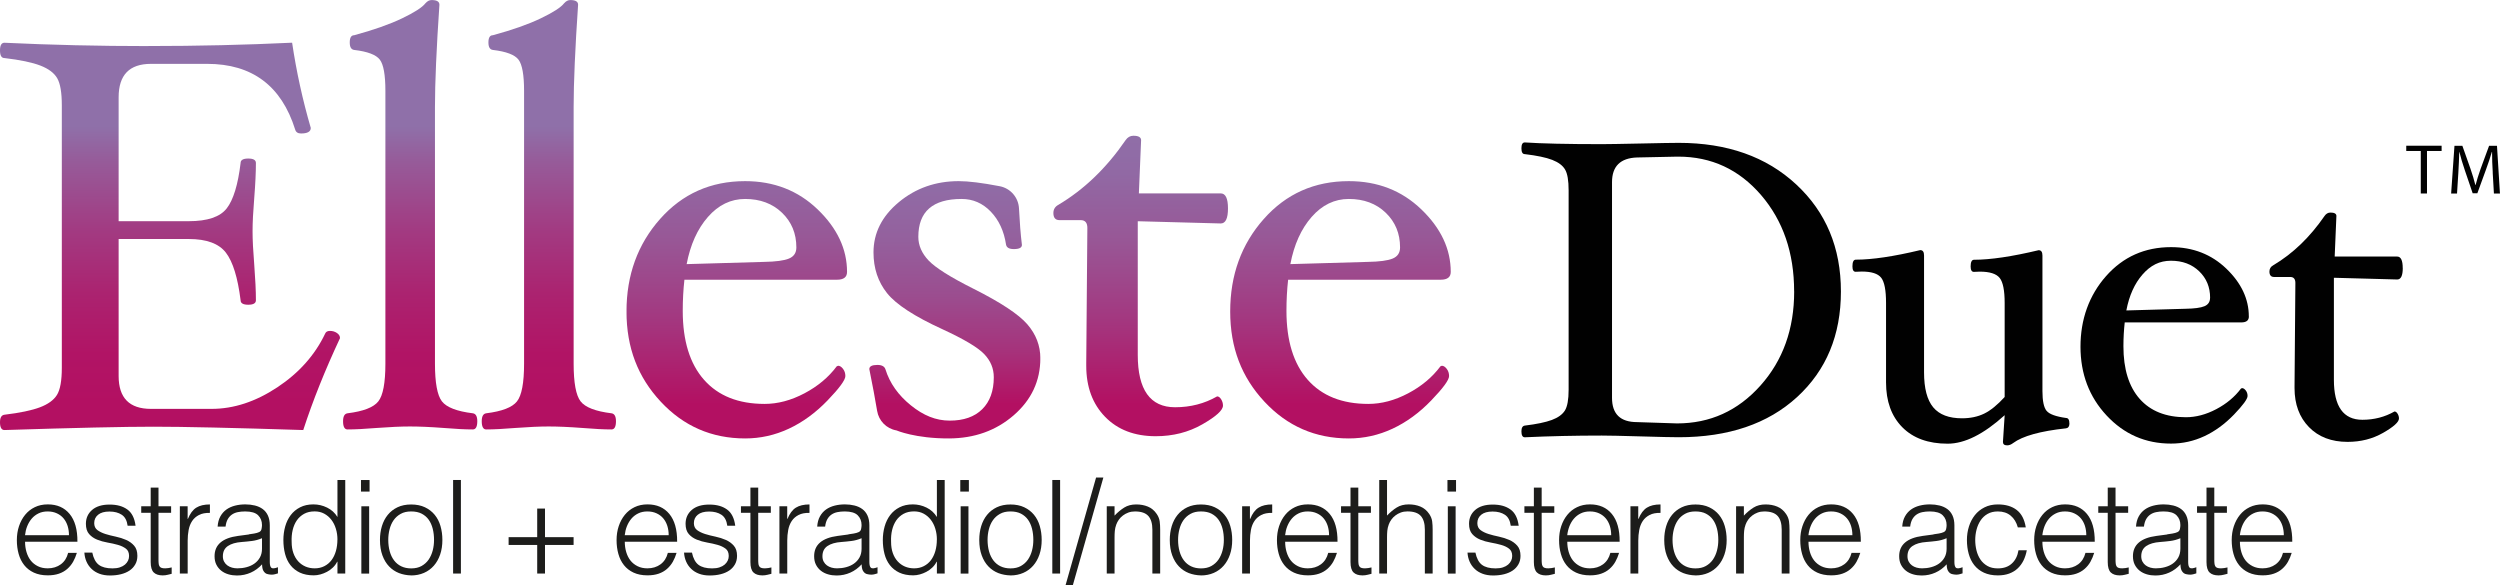 <?xml version="1.0" encoding="UTF-8"?><svg id="Layer_2" xmlns="http://www.w3.org/2000/svg" xmlns:xlink="http://www.w3.org/1999/xlink" viewBox="0 0 538.67 126.1"><defs><style>.cls-1{fill:url(#linear-gradient);}.cls-1,.cls-2,.cls-3,.cls-4,.cls-5,.cls-6,.cls-7,.cls-8,.cls-9,.cls-10{stroke-width:0px;}.cls-2{fill:url(#linear-gradient-6);}.cls-11{clip-path:url(#clippath-2);}.cls-3{fill:#010101;}.cls-12{clip-path:url(#clippath-6);}.cls-4{fill:url(#linear-gradient-5);}.cls-5{fill:none;}.cls-13{clip-path:url(#clippath-1);}.cls-14{clip-path:url(#clippath-4);}.cls-6{fill:url(#linear-gradient-2);}.cls-7{fill:url(#linear-gradient-7);}.cls-8{fill:url(#linear-gradient-3);}.cls-15{clip-path:url(#clippath);}.cls-16{clip-path:url(#clippath-3);}.cls-17{clip-path:url(#clippath-5);}.cls-9{fill:#1d1d1b;}.cls-10{fill:url(#linear-gradient-4);}</style><clipPath id="clippath"><path class="cls-5" d="m31.92,9.93c-10.56,0-20.88-.24-30.96-.72-.64,0-.96.55-.96,1.65s.32,1.65.96,1.65c3.4.4,5.98.94,7.74,1.62,1.76.68,2.97,1.59,3.63,2.73.66,1.14.99,3.09.99,5.85v56.51c0,2.8-.35,4.76-1.05,5.88-.7,1.12-1.93,2.01-3.69,2.67-1.76.66-4.3,1.19-7.62,1.59-.64.08-.96.62-.96,1.62,0,1.12.32,1.68.96,1.68,15.12-.48,25.84-.72,32.16-.72s17.14.24,32.22.72c2.04-6.28,4.68-12.88,7.92-19.8,0-.44-.22-.81-.66-1.11-.44-.3-.94-.45-1.5-.45-.52,0-.86.18-1.02.54-2.2,4.64-5.64,8.51-10.32,11.61-4.68,3.1-9.4,4.65-14.16,4.65h-13.08c-4.64,0-6.96-2.36-6.96-7.08v-29.52h15.12c3.82,0,6.48.98,7.99,2.94,1.51,1.96,2.56,5.38,3.17,10.26,0,.64.55.96,1.65.96s1.65-.32,1.65-.96c0-2-.12-4.56-.36-7.68-.24-2.92-.36-5.32-.36-7.2s.12-4.22.36-7.14c.24-3.04.36-5.56.36-7.56,0-.64-.55-.96-1.65-.96s-1.65.32-1.65.96c-.56,4.68-1.56,7.94-2.99,9.78-1.43,1.84-4.15,2.76-8.17,2.76h-15.12v-26.7c0-4.8,2.32-7.2,6.96-7.2h12.12c9.68,0,16,4.72,18.96,14.16.16.56.58.84,1.26.84,1.4,0,2.1-.4,2.1-1.2-1.76-6.04-3.1-12.16-4.02-18.36-10.04.48-20.38.72-31.02.72"/></clipPath><linearGradient id="linear-gradient" x1="-100.88" y1="379.27" x2="-99.88" y2="379.27" gradientTransform="translate(-22637.42 6057.78) rotate(90) scale(59.78 -59.78)" gradientUnits="userSpaceOnUse"><stop offset="0" stop-color="#8f70a9"/><stop offset=".12" stop-color="#965c9a"/><stop offset=".37" stop-color="#a23b82"/><stop offset=".6" stop-color="#ab2370"/><stop offset=".82" stop-color="#b11465"/><stop offset="1" stop-color="#b31062"/></linearGradient><clipPath id="clippath-1"><path class="cls-5" d="m91.68.69c-.68.89-2.36,1.98-5.04,3.26-2.68,1.29-6.12,2.5-10.32,3.64-.64,0-.96.52-.96,1.55s.32,1.53.96,1.62c2.88.34,4.72,1.04,5.52,2.09.8,1.05,1.2,3.29,1.2,6.71v58.8c0,4.14-.51,6.85-1.53,8.13-1.02,1.29-3.23,2.14-6.63,2.56-.64.09-.96.66-.96,1.71,0,1.18.32,1.77.96,1.77,1.64,0,3.74-.11,6.3-.32,2.84-.21,5.22-.32,7.14-.32s4.38.1,7.26.32c2.56.21,4.66.32,6.3.32.64,0,.96-.59.96-1.77,0-1.05-.32-1.62-.96-1.71-3.44-.42-5.66-1.28-6.66-2.57-1-1.29-1.5-4-1.5-8.14V23.06c0-5.24.32-12.58.96-22.04,0-.68-.56-1.01-1.68-1.01-.48,0-.92.23-1.32.69"/></clipPath><linearGradient id="linear-gradient-2" y1="379.27" y2="379.27" gradientTransform="translate(-22585.67 6057.78) rotate(90) scale(59.78 -59.78)" xlink:href="#linear-gradient"/><clipPath id="clippath-2"><path class="cls-5" d="m121.56.69c-.68.89-2.36,1.98-5.04,3.26-2.68,1.29-6.12,2.5-10.32,3.64-.64,0-.96.52-.96,1.55s.32,1.53.96,1.62c2.88.34,4.72,1.04,5.52,2.09.8,1.05,1.2,3.29,1.2,6.71v58.8c0,4.14-.51,6.85-1.53,8.13-1.02,1.29-3.23,2.14-6.63,2.56-.64.09-.96.66-.96,1.71,0,1.18.32,1.77.96,1.77,1.64,0,3.74-.11,6.3-.32,2.84-.21,5.22-.32,7.14-.32s4.38.1,7.26.32c2.56.21,4.66.32,6.3.32.64,0,.96-.59.96-1.77,0-1.05-.32-1.62-.96-1.71-3.44-.42-5.66-1.28-6.66-2.57-1-1.29-1.5-4-1.5-8.14V23.06c0-5.24.32-12.58.96-22.04,0-.68-.56-1.01-1.68-1.01-.48,0-.92.23-1.32.69"/></clipPath><linearGradient id="linear-gradient-3" y1="379.27" y2="379.27" gradientTransform="translate(-22555.8 6057.78) rotate(90) scale(59.78 -59.78)" xlink:href="#linear-gradient"/><clipPath id="clippath-3"><path class="cls-5" d="m152.54,46.74c2.26-2.58,4.93-3.87,8.01-3.87,3.24,0,5.89.99,7.95,2.97,2.06,1.98,3.09,4.47,3.09,7.47,0,1.16-.53,1.96-1.59,2.4-1.06.44-2.85.68-5.37.72l-16.68.48c.8-4.2,2.33-7.59,4.59-10.17m-10.32.45c-4.82,5.44-7.23,12.08-7.23,19.92s2.46,14.16,7.38,19.44c4.92,5.28,10.98,7.92,18.18,7.92,3.28,0,6.42-.7,9.42-2.1,3-1.4,5.78-3.43,8.34-6.09,2.56-2.66,3.84-4.41,3.84-5.25,0-.6-.17-1.12-.51-1.56-.34-.44-.69-.66-1.05-.66l-.3.12c-1.76,2.36-4.08,4.3-6.96,5.82-2.88,1.52-5.74,2.28-8.58,2.28-5.64,0-9.99-1.73-13.05-5.19-3.06-3.46-4.59-8.41-4.59-14.85,0-2.32.12-4.56.36-6.72h32.88c1.44,0,2.16-.56,2.16-1.68,0-4.92-2.11-9.41-6.33-13.47-4.22-4.06-9.43-6.09-15.63-6.09-7.4,0-13.51,2.72-18.33,8.16"/></clipPath><linearGradient id="linear-gradient-4" x1="-100.88" y1="379.27" x2="-99.88" y2="379.27" gradientTransform="translate(-22515.3 6057.78) rotate(90) scale(59.78 -59.78)" gradientUnits="userSpaceOnUse"><stop offset="0" stop-color="#8f70a9"/><stop offset=".17" stop-color="#9169a4"/><stop offset=".41" stop-color="#985796"/><stop offset=".69" stop-color="#a33880"/><stop offset="1" stop-color="#b31062"/></linearGradient><clipPath id="clippath-4"><path class="cls-5" d="m193.67,43.56c-3.64,3.02-5.46,6.63-5.46,10.83,0,3.4.97,6.32,2.91,8.76,1.94,2.44,5.93,5.04,11.97,7.8,4.6,2.12,7.59,3.9,8.97,5.34,1.38,1.44,2.07,3.1,2.07,4.98,0,2.96-.83,5.26-2.49,6.9-1.66,1.64-3.99,2.46-6.99,2.46s-5.68-1.1-8.4-3.3c-2.72-2.2-4.54-4.78-5.46-7.74-.2-.64-.78-.96-1.74-.96-1.16,0-1.74.3-1.74.9.72,3.57,1.28,6.56,1.68,8.99.35,2.16,2.02,3.85,4.17,4.22,0,0,4.06,1.76,11.35,1.73,5.43-.03,10.06-1.66,13.9-4.98,3.83-3.32,5.75-7.42,5.75-12.3,0-2.72-.94-5.16-2.81-7.32s-5.75-4.72-11.65-7.68c-4.94-2.48-8.14-4.5-9.62-6.06-1.47-1.56-2.21-3.26-2.21-5.1,0-5.44,3.11-8.16,9.33-8.16,2.43,0,4.53.91,6.28,2.73,1.75,1.82,2.85,4.19,3.29,7.11.12.64.68.96,1.68.96,1.16,0,1.74-.3,1.74-.9-.28-2.29-.48-4.9-.63-7.85-.11-2.37-1.84-4.36-4.17-4.8-.02,0-.04,0-.06-.01-3.76-.72-6.68-1.08-8.76-1.08-4.96,0-9.26,1.51-12.9,4.53"/></clipPath><linearGradient id="linear-gradient-5" x1="-100.88" y1="379.27" x2="-99.88" y2="379.27" gradientTransform="translate(-22468.32 6057.78) rotate(90) scale(59.78 -59.78)" gradientUnits="userSpaceOnUse"><stop offset="0" stop-color="#8f70a9"/><stop offset=".21" stop-color="#906ca6"/><stop offset=".41" stop-color="#94609d"/><stop offset=".61" stop-color="#9b4d8f"/><stop offset=".81" stop-color="#a6327b"/><stop offset="1" stop-color="#b31062"/></linearGradient><clipPath id="clippath-5"><path class="cls-5" d="m242.52,30.21c-4.11,5.99-8.93,10.62-14.47,13.92-.72.39-1.08.98-1.08,1.77,0,1.02.44,1.53,1.32,1.53h4.56c.96,0,1.44.56,1.44,1.68l-.24,29.16v.54c0,4.56,1.36,8.23,4.07,11.01,2.71,2.78,6.35,4.17,10.9,4.17,3.71,0,7.06-.85,10.03-2.55,2.97-1.7,4.46-3.05,4.46-4.05,0-.48-.13-.93-.39-1.35-.26-.42-.55-.63-.87-.63-2.72,1.56-5.74,2.34-9.06,2.34-5.36,0-8.04-3.76-8.04-11.28v-28.8l17.88.48c1.04,0,1.56-1.08,1.56-3.24s-.52-3.24-1.56-3.24h-17.64l.48-11.46c0-.64-.56-.96-1.67-.96-.68,0-1.24.32-1.68.96"/></clipPath><linearGradient id="linear-gradient-6" y1="379.27" y2="379.27" gradientTransform="translate(-22428.27 6057.78) rotate(90) scale(59.78 -59.78)" xlink:href="#linear-gradient-4"/><clipPath id="clippath-6"><path class="cls-5" d="m282.62,46.74c2.26-2.58,4.93-3.87,8.01-3.87,3.24,0,5.89.99,7.95,2.97,2.06,1.98,3.09,4.47,3.09,7.47,0,1.16-.53,1.96-1.59,2.4-1.06.44-2.85.68-5.37.72l-16.68.48c.8-4.2,2.33-7.59,4.59-10.17m-10.32.45c-4.82,5.44-7.23,12.08-7.23,19.92s2.46,14.16,7.38,19.44c4.92,5.28,10.98,7.92,18.18,7.92,3.28,0,6.42-.7,9.42-2.1,3-1.4,5.78-3.43,8.34-6.09,2.56-2.66,3.84-4.41,3.84-5.25,0-.6-.17-1.12-.51-1.56-.34-.44-.69-.66-1.05-.66l-.3.12c-1.76,2.36-4.08,4.3-6.96,5.82-2.88,1.52-5.74,2.28-8.58,2.28-5.64,0-9.99-1.73-13.05-5.19-3.06-3.46-4.59-8.41-4.59-14.85,0-2.32.12-4.56.36-6.72h32.88c1.44,0,2.16-.56,2.16-1.68,0-4.92-2.11-9.41-6.33-13.47-4.22-4.06-9.43-6.09-15.63-6.09-7.4,0-13.51,2.72-18.33,8.16"/></clipPath><linearGradient id="linear-gradient-7" y1="379.27" y2="379.27" gradientTransform="translate(-22385.22 6057.78) rotate(90) scale(59.78 -59.78)" xlink:href="#linear-gradient-4"/></defs><g id="Layer_1-2"><g class="cls-15"><rect class="cls-1" x="0" y="9.21" width="73.26" height="83.46"/></g><g class="cls-13"><rect class="cls-6" x="73.92" y="0" width="28.92" height="92.55"/></g><g class="cls-11"><rect class="cls-8" x="103.8" y="0" width="28.92" height="92.55"/></g><g class="cls-16"><rect class="cls-10" x="135" y="39.03" width="47.52" height="55.44"/></g><g class="cls-14"><rect class="cls-4" x="187.31" y="39.03" width="36.84" height="55.48"/></g><g class="cls-17"><rect class="cls-2" x="226.97" y="29.25" width="37.62" height="64.74"/></g><g class="cls-12"><rect class="cls-7" x="265.07" y="39.03" width="47.52" height="55.44"/></g><path class="cls-3" d="m396.66,62.79c0,9.41-3.15,16.99-9.44,22.76-6.29,5.77-14.8,8.66-25.51,8.66-1.35,0-4.06-.06-8.15-.18-4.21-.12-7.02-.18-8.43-.18-5.68,0-11.21.12-16.58.37-.49,0-.73-.43-.73-1.28,0-.76.24-1.17.73-1.24,2.54-.31,4.47-.71,5.82-1.21,1.34-.5,2.28-1.18,2.82-2.04.53-.86.8-2.35.8-4.49v-42.95c0-2.11-.25-3.6-.76-4.47-.5-.87-1.43-1.57-2.77-2.09-1.34-.52-3.31-.93-5.91-1.24-.49,0-.73-.42-.73-1.26s.24-1.26.73-1.26c3.57.24,9.1.37,16.58.37,1.4,0,4.21-.05,8.43-.14,4.09-.09,6.81-.14,8.15-.14,10.44,0,18.88,2.98,25.31,8.95,6.43,5.97,9.64,13.66,9.64,23.06m-10.08,0c0-8.32-2.38-15.24-7.12-20.76-4.75-5.52-10.7-8.28-17.84-8.28h-.27l-8.61.18c-3.6.12-5.4,1.9-5.4,5.32v46.47c0,3.49,1.8,5.23,5.4,5.23l8.61.28c7.11,0,13.1-2.71,17.96-8.14,4.86-5.43,7.28-12.2,7.28-20.3"/><path class="cls-3" d="m445.9,91.21c0,.66-.25,1.01-.73,1.08-5.56.6-9.36,1.66-11.4,3.17-.43.33-.86.5-1.28.5-.61,0-.92-.24-.92-.73l.37-5.77c-4.52,4.09-8.61,6.14-12.28,6.14-4.18,0-7.44-1.18-9.78-3.55-2.34-2.37-3.5-5.59-3.5-9.65v-17.15c0-2.72-.35-4.52-1.05-5.41-.7-.89-2.09-1.33-4.17-1.33-.4,0-.84.01-1.33.05-.46,0-.69-.39-.69-1.17,0-.96.24-1.44.73-1.44,3.53,0,8.16-.69,13.88-2.06.55,0,.82.38.82,1.15v25.19c0,3.45.66,5.96,1.98,7.54s3.38,2.36,6.2,2.36c1.81,0,3.4-.34,4.78-1.01,1.38-.67,2.85-1.87,4.41-3.58v-20.27c0-2.69-.36-4.49-1.08-5.39-.72-.9-2.15-1.35-4.28-1.35-.37,0-.79.01-1.28.05-.46,0-.69-.39-.69-1.17,0-.96.24-1.44.73-1.44,3.54,0,8.18-.69,13.92-2.06.55,0,.82.38.82,1.15v29.22c0,2.11.3,3.52.89,4.24.59.72,1.99,1.23,4.19,1.54.49,0,.73.4.73,1.21"/><path class="cls-3" d="m484.56,68.19c0,.86-.55,1.28-1.65,1.28h-25.1c-.18,1.65-.28,3.36-.28,5.13,0,4.92,1.17,8.7,3.5,11.34,2.33,2.64,5.66,3.96,9.96,3.96,2.17,0,4.35-.58,6.55-1.74,2.2-1.16,3.97-2.64,5.32-4.44l.23-.09c.28,0,.54.17.8.5.26.34.39.73.39,1.19,0,.64-.98,1.98-2.93,4.01-1.96,2.03-4.08,3.58-6.37,4.65-2.29,1.07-4.69,1.6-7.19,1.6-5.5,0-10.12-2.02-13.88-6.05-3.76-4.03-5.63-8.98-5.63-14.84s1.84-11.05,5.52-15.21c3.68-4.15,8.34-6.23,13.99-6.23,4.73,0,8.71,1.55,11.93,4.65s4.83,6.53,4.83,10.28m-8.34-4.03c0-2.29-.79-4.19-2.36-5.7-1.57-1.51-3.6-2.27-6.07-2.27s-4.39.98-6.12,2.95c-1.73,1.97-2.89,4.56-3.5,7.76l12.73-.36c1.92-.03,3.29-.21,4.1-.55.81-.34,1.21-.95,1.21-1.83"/><path class="cls-3" d="m517.72,57.75c0,1.65-.4,2.47-1.19,2.47l-13.65-.37v21.99c0,5.74,2.04,8.61,6.14,8.61,2.53,0,4.84-.6,6.92-1.79.24,0,.47.16.66.48.2.32.3.66.3,1.03,0,.76-1.14,1.79-3.41,3.09-2.27,1.3-4.82,1.95-7.66,1.95-3.47,0-6.25-1.06-8.32-3.18-2.07-2.12-3.11-4.92-3.11-8.4v-.41l.18-22.26c0-.85-.37-1.28-1.1-1.28h-3.48c-.67,0-1.01-.39-1.01-1.17,0-.6.27-1.05.82-1.35,4.23-2.51,7.91-6.06,11.05-10.62.34-.49.76-.74,1.28-.74.85,0,1.28.25,1.28.73l-.37,8.75h13.47c.79,0,1.19.83,1.19,2.47"/><path class="cls-3" d="m521.6,32.53h-3.13v-1.13h7.62v1.13h-3.15v9.16h-1.34v-9.16Z"/><path class="cls-3" d="m537.11,37.18c-.08-1.44-.17-3.16-.15-4.44h-.05c-.35,1.21-.78,2.49-1.3,3.91l-1.82,4.99h-1.01l-1.67-4.9c-.49-1.45-.9-2.78-1.19-4h-.03c-.03,1.28-.11,3.01-.2,4.55l-.28,4.41h-1.27l.72-10.29h1.7l1.76,4.98c.43,1.27.78,2.4,1.04,3.47h.05c.26-1.04.63-2.17,1.08-3.47l1.83-4.98h1.7l.64,10.29h-1.3l-.26-4.52Z"/><path class="cls-9" d="m5.4,116.72c0,.78.1,1.53.31,2.23s.51,1.31.91,1.82c.4.51.91.92,1.53,1.23.62.31,1.33.46,2.13.46,1.1,0,2.04-.29,2.83-.87.78-.58,1.31-1.4,1.57-2.46h1.88c-.21.69-.48,1.33-.81,1.92-.34.59-.76,1.1-1.26,1.54s-1.1.78-1.79,1.02c-.69.24-1.49.36-2.41.36-1.16,0-2.16-.2-3-.59-.84-.39-1.53-.93-2.07-1.61-.54-.68-.94-1.48-1.2-2.41-.26-.92-.39-1.92-.39-2.98s.15-2.06.46-3c.31-.93.75-1.75,1.32-2.45.57-.7,1.26-1.25,2.09-1.65.82-.4,1.75-.6,2.8-.6,2,0,3.57.69,4.7,2.06s1.7,3.36,1.68,5.98H5.4Zm9.46-1.4c0-.71-.1-1.38-.29-2-.2-.62-.49-1.17-.87-1.62-.38-.46-.86-.82-1.44-1.09-.58-.27-1.24-.41-1.99-.41s-1.4.14-1.97.42c-.57.28-1.06.65-1.46,1.12-.4.47-.72,1.01-.97,1.62s-.4,1.27-.48,1.96h9.46Z"/><path class="cls-9" d="m19.88,119.05c.26,1.25.73,2.13,1.41,2.65.68.51,1.66.77,2.93.77.62,0,1.15-.07,1.6-.22.45-.15.82-.35,1.11-.6.29-.25.51-.54.66-.85s.22-.65.22-1.01c0-.71-.23-1.24-.69-1.58s-1.03-.62-1.72-.81c-.69-.2-1.44-.36-2.24-.5-.8-.14-1.55-.35-2.24-.63-.69-.28-1.27-.68-1.72-1.2-.46-.52-.69-1.26-.69-2.21,0-1.21.44-2.21,1.33-2.98.89-.77,2.14-1.16,3.77-1.16s2.84.35,3.82,1.05c.98.7,1.57,1.87,1.78,3.51h-1.71c-.15-1.12-.57-1.91-1.27-2.37-.7-.46-1.58-.69-2.65-.69s-1.88.23-2.44.69c-.56.46-.84,1.06-.84,1.81,0,.65.23,1.15.69,1.5.46.34,1.03.62,1.72.84.69.21,1.44.41,2.24.57.8.17,1.55.41,2.24.71.69.31,1.26.72,1.72,1.25s.69,1.25.69,2.18c0,.69-.15,1.3-.45,1.83-.3.53-.71.98-1.23,1.33-.52.35-1.14.62-1.86.8-.72.18-1.51.27-2.37.27s-1.62-.13-2.28-.38-1.23-.6-1.69-1.05c-.47-.45-.83-.97-1.09-1.57-.26-.6-.41-1.24-.45-1.93h1.71Z"/><path class="cls-9" d="m36.98,123.64c-.21.04-.48.1-.81.2-.34.09-.71.14-1.12.14-.84,0-1.48-.21-1.92-.63-.44-.42-.66-1.17-.66-2.25v-10.61h-2.04v-1.4h2.04v-4.03h1.68v4.03h2.72v1.4h-2.72v9.94c0,.35,0,.66.03.92.02.26.07.48.17.64.09.17.24.29.43.36.2.08.47.11.83.11.22,0,.45-.02.69-.06s.46-.08.69-.14v1.37Z"/><path class="cls-9" d="m40.43,123.58h-1.68v-14.5h1.68v2.72h.06c.47-1.16,1.07-1.96,1.81-2.42.74-.46,1.71-.69,2.93-.69v1.82c-.95-.02-1.74.13-2.35.45-.62.32-1.11.75-1.47,1.29-.36.54-.62,1.18-.76,1.92-.14.74-.21,1.51-.21,2.31v7.11Z"/><path class="cls-9" d="m53.62,115.13c.32-.04.69-.09,1.13-.17.44-.07.8-.18,1.08-.31.28-.13.45-.35.52-.66.06-.31.1-.59.1-.85,0-.86-.28-1.56-.83-2.11-.55-.55-1.48-.83-2.79-.83-.58,0-1.11.05-1.6.15-.49.1-.91.28-1.27.53-.36.25-.66.59-.9,1.01-.23.42-.39.95-.46,1.58h-1.71c.06-.86.25-1.59.59-2.2s.77-1.1,1.3-1.48c.53-.38,1.15-.66,1.85-.84.7-.18,1.44-.27,2.23-.27.73,0,1.41.08,2.06.24.64.16,1.2.41,1.68.76.48.35.85.81,1.12,1.39.27.58.41,1.29.41,2.13v7.9c0,.65.12,1.07.35,1.25.23.18.7.14,1.41-.13v1.32c-.13.04-.32.09-.57.17-.25.07-.5.11-.74.11-.26,0-.51-.03-.76-.08-.28-.04-.5-.13-.67-.27s-.3-.31-.41-.5-.17-.41-.21-.64c-.04-.23-.06-.48-.06-.74-.71.78-1.52,1.38-2.44,1.79-.92.41-1.9.62-2.97.62-.63,0-1.25-.08-1.83-.25-.59-.17-1.11-.43-1.55-.78-.45-.35-.8-.79-1.06-1.3-.26-.51-.39-1.12-.39-1.83,0-2.46,1.69-3.92,5.07-4.37l2.32-.31Zm2.83.84c-.71.3-1.43.5-2.16.59-.73.09-1.46.17-2.18.22-1.29.09-2.29.38-3.01.87-.72.49-1.08,1.22-1.08,2.21,0,.45.09.83.27,1.16.18.33.41.6.7.81.29.21.63.37,1.01.48.38.1.77.15,1.16.15.67,0,1.33-.08,1.96-.25s1.2-.42,1.69-.77c.49-.35.89-.78,1.19-1.32.3-.53.45-1.16.45-1.89v-2.27Z"/><path class="cls-9" d="m72.71,103.42h1.68v20.16h-1.68v-2.55h-.06c-.24.49-.56.91-.94,1.27-.38.36-.8.67-1.26.91-.46.24-.93.43-1.41.56-.49.13-.96.2-1.43.2-1.18,0-2.17-.2-3-.59-.82-.39-1.5-.93-2.03-1.61-.53-.68-.92-1.49-1.16-2.42-.24-.93-.36-1.93-.36-3,0-1.01.13-1.98.39-2.91.26-.93.66-1.75,1.19-2.45.53-.7,1.2-1.26,2.02-1.68s1.77-.63,2.87-.63c1.03,0,2.01.23,2.95.69.94.46,1.68,1.13,2.23,2.03v-7.98Zm0,12.85c0-.82-.11-1.6-.34-2.34-.22-.74-.55-1.38-.97-1.93-.42-.55-.93-.99-1.54-1.32-.61-.33-1.29-.49-2.06-.49-.88,0-1.63.17-2.27.52-.63.35-1.16.82-1.57,1.41-.41.6-.71,1.29-.9,2.09-.19.79-.26,1.65-.22,2.56,0,.91.13,1.72.38,2.42.25.7.6,1.29,1.05,1.78.45.49.97.85,1.57,1.11.6.25,1.25.38,1.96.38.78,0,1.48-.16,2.1-.48s1.13-.75,1.54-1.3c.41-.55.72-1.2.94-1.96.21-.76.32-1.57.32-2.45Z"/><path class="cls-9" d="m77.78,105.92v-2.49h1.85v2.49h-1.85Zm.08,17.67v-14.5h1.68v14.5h-1.68Z"/><path class="cls-9" d="m88.59,123.98c-.93-.02-1.81-.19-2.62-.5-.81-.32-1.52-.79-2.13-1.43-.61-.63-1.09-1.43-1.44-2.38-.35-.95-.53-2.06-.53-3.33,0-1.06.14-2.06.42-2.98.28-.92.7-1.73,1.26-2.42.56-.69,1.26-1.24,2.1-1.64.84-.4,1.82-.6,2.94-.6s2.13.2,2.97.6,1.54.94,2.1,1.62.98,1.49,1.25,2.42c.27.93.41,1.93.41,3,0,1.16-.16,2.2-.48,3.14-.32.93-.77,1.74-1.36,2.41s-1.3,1.19-2.13,1.55c-.83.36-1.75.55-2.76.55Zm4.93-7.64c0-.86-.09-1.66-.28-2.41-.19-.75-.48-1.4-.87-1.95-.39-.55-.9-.98-1.51-1.3-.62-.32-1.37-.48-2.27-.48s-1.63.17-2.25.52c-.63.35-1.13.8-1.53,1.37s-.68,1.22-.87,1.96c-.19.74-.28,1.5-.28,2.28,0,.9.11,1.72.32,2.48.21.76.53,1.41.94,1.95.41.54.92.96,1.54,1.26.62.3,1.33.45,2.13.45.88,0,1.63-.17,2.25-.52.62-.35,1.13-.81,1.53-1.39.39-.58.68-1.23.87-1.96.19-.73.28-1.48.28-2.27Z"/><path class="cls-9" d="m97.63,123.58v-20.16h1.68v20.16h-1.68Z"/><path class="cls-9" d="m115.75,109.58h1.68v6.16h6.16v1.68h-6.16v6.16h-1.68v-6.16h-6.16v-1.68h6.16v-6.16Z"/><path class="cls-9" d="m134.62,116.72c0,.78.1,1.53.31,2.23s.51,1.31.91,1.82c.4.51.91.92,1.53,1.23.62.31,1.33.46,2.13.46,1.1,0,2.04-.29,2.83-.87.78-.58,1.31-1.4,1.57-2.46h1.88c-.21.69-.48,1.33-.81,1.92-.34.59-.76,1.1-1.26,1.54s-1.1.78-1.79,1.02c-.69.24-1.49.36-2.41.36-1.16,0-2.16-.2-3-.59-.84-.39-1.53-.93-2.07-1.61-.54-.68-.94-1.48-1.2-2.41-.26-.92-.39-1.92-.39-2.98s.15-2.06.46-3c.31-.93.75-1.75,1.32-2.45.57-.7,1.26-1.25,2.09-1.65.82-.4,1.75-.6,2.8-.6,2,0,3.57.69,4.7,2.06s1.7,3.36,1.68,5.98h-11.26Zm9.46-1.4c0-.71-.1-1.38-.29-2-.2-.62-.49-1.17-.87-1.62-.38-.46-.86-.82-1.44-1.09-.58-.27-1.24-.41-1.99-.41s-1.4.14-1.97.42c-.57.28-1.06.65-1.46,1.12-.4.47-.72,1.01-.97,1.62s-.4,1.27-.48,1.96h9.46Z"/><path class="cls-9" d="m149.09,119.05c.26,1.25.73,2.13,1.41,2.65.68.51,1.66.77,2.93.77.62,0,1.15-.07,1.6-.22.45-.15.82-.35,1.11-.6.29-.25.51-.54.66-.85s.22-.65.22-1.01c0-.71-.23-1.24-.69-1.58s-1.03-.62-1.72-.81c-.69-.2-1.44-.36-2.24-.5-.8-.14-1.55-.35-2.24-.63-.69-.28-1.27-.68-1.72-1.2-.46-.52-.69-1.26-.69-2.21,0-1.21.44-2.21,1.33-2.98.89-.77,2.14-1.16,3.77-1.16s2.84.35,3.82,1.05c.98.7,1.57,1.87,1.78,3.51h-1.71c-.15-1.12-.57-1.91-1.27-2.37-.7-.46-1.58-.69-2.65-.69s-1.88.23-2.44.69c-.56.46-.84,1.06-.84,1.81,0,.65.23,1.15.69,1.5.46.34,1.03.62,1.72.84.69.21,1.44.41,2.24.57.8.17,1.55.41,2.24.71.69.31,1.26.72,1.72,1.25s.69,1.25.69,2.18c0,.69-.15,1.3-.45,1.83-.3.53-.71.98-1.23,1.33-.52.35-1.14.62-1.86.8-.72.18-1.51.27-2.37.27s-1.62-.13-2.28-.38-1.23-.6-1.69-1.05c-.47-.45-.83-.97-1.09-1.57-.26-.6-.41-1.24-.45-1.93h1.71Z"/><path class="cls-9" d="m166.2,123.64c-.21.04-.48.1-.81.2-.34.09-.71.14-1.12.14-.84,0-1.48-.21-1.92-.63-.44-.42-.66-1.17-.66-2.25v-10.61h-2.04v-1.4h2.04v-4.03h1.68v4.03h2.72v1.4h-2.72v9.94c0,.35,0,.66.03.92.02.26.07.48.17.64.09.17.24.29.43.36.2.08.47.11.83.11.22,0,.45-.02.69-.06s.46-.08.69-.14v1.37Z"/><path class="cls-9" d="m169.62,123.58h-1.68v-14.5h1.68v2.72h.06c.47-1.16,1.07-1.96,1.81-2.42.74-.46,1.71-.69,2.93-.69v1.82c-.95-.02-1.74.13-2.35.45-.62.32-1.11.75-1.47,1.29-.36.54-.62,1.18-.76,1.92-.14.74-.21,1.51-.21,2.31v7.11Z"/><path class="cls-9" d="m182.81,115.13c.32-.04.69-.09,1.13-.17.44-.07.8-.18,1.08-.31.28-.13.45-.35.52-.66.06-.31.1-.59.1-.85,0-.86-.28-1.56-.83-2.11-.55-.55-1.48-.83-2.79-.83-.58,0-1.11.05-1.6.15-.49.1-.91.28-1.27.53-.36.25-.66.59-.9,1.01-.23.42-.39.95-.46,1.58h-1.71c.06-.86.25-1.59.59-2.2s.77-1.1,1.3-1.48c.53-.38,1.15-.66,1.85-.84.7-.18,1.44-.27,2.23-.27.73,0,1.41.08,2.06.24.64.16,1.2.41,1.68.76.48.35.85.81,1.12,1.39.27.58.41,1.29.41,2.13v7.9c0,.65.12,1.07.35,1.25.23.18.7.14,1.41-.13v1.32c-.13.04-.32.09-.57.17-.25.07-.5.11-.74.11-.26,0-.51-.03-.76-.08-.28-.04-.5-.13-.67-.27s-.3-.31-.41-.5-.17-.41-.21-.64c-.04-.23-.06-.48-.06-.74-.71.78-1.52,1.38-2.44,1.79-.92.41-1.9.62-2.97.62-.63,0-1.25-.08-1.83-.25-.59-.17-1.11-.43-1.55-.78-.45-.35-.8-.79-1.06-1.3-.26-.51-.39-1.12-.39-1.83,0-2.46,1.69-3.92,5.07-4.37l2.32-.31Zm2.83.84c-.71.3-1.43.5-2.16.59-.73.09-1.46.17-2.18.22-1.29.09-2.29.38-3.01.87-.72.49-1.08,1.22-1.08,2.21,0,.45.09.83.27,1.16.18.33.41.6.7.81.29.21.63.37,1.01.48.38.1.77.15,1.16.15.67,0,1.33-.08,1.96-.25s1.2-.42,1.69-.77c.49-.35.89-.78,1.19-1.32.3-.53.45-1.16.45-1.89v-2.27Z"/><path class="cls-9" d="m201.87,103.42h1.68v20.16h-1.68v-2.55h-.06c-.24.49-.56.91-.94,1.27-.38.36-.8.67-1.26.91-.46.24-.93.43-1.41.56-.49.13-.96.2-1.43.2-1.18,0-2.17-.2-3-.59-.82-.39-1.5-.93-2.03-1.61-.53-.68-.92-1.49-1.16-2.42-.24-.93-.36-1.93-.36-3,0-1.01.13-1.98.39-2.91.26-.93.66-1.75,1.19-2.45.53-.7,1.2-1.26,2.02-1.68s1.77-.63,2.87-.63c1.03,0,2.01.23,2.95.69.94.46,1.68,1.13,2.23,2.03v-7.98Zm0,12.85c0-.82-.11-1.6-.34-2.34-.22-.74-.55-1.38-.97-1.93-.42-.55-.93-.99-1.54-1.32-.61-.33-1.29-.49-2.06-.49-.88,0-1.63.17-2.27.52-.63.35-1.16.82-1.57,1.41-.41.6-.71,1.29-.9,2.09-.19.79-.26,1.65-.22,2.56,0,.91.13,1.72.38,2.42.25.7.6,1.29,1.05,1.78.45.49.97.85,1.57,1.11.6.25,1.25.38,1.96.38.78,0,1.48-.16,2.1-.48s1.13-.75,1.54-1.3c.41-.55.72-1.2.94-1.96.21-.76.32-1.57.32-2.45Z"/><path class="cls-9" d="m206.91,105.92v-2.49h1.85v2.49h-1.85Zm.08,17.67v-14.5h1.68v14.5h-1.68Z"/><path class="cls-9" d="m217.72,123.98c-.93-.02-1.81-.19-2.62-.5-.81-.32-1.52-.79-2.13-1.43-.61-.63-1.09-1.43-1.44-2.38-.35-.95-.53-2.06-.53-3.33,0-1.06.14-2.06.42-2.98.28-.92.7-1.73,1.26-2.42.56-.69,1.26-1.24,2.1-1.64.84-.4,1.82-.6,2.94-.6s2.13.2,2.97.6,1.54.94,2.1,1.62.98,1.49,1.25,2.42c.27.93.41,1.93.41,3,0,1.16-.16,2.2-.48,3.14-.32.93-.77,1.74-1.36,2.41s-1.3,1.19-2.13,1.55c-.83.36-1.75.55-2.76.55Zm4.93-7.64c0-.86-.09-1.66-.28-2.41-.19-.75-.48-1.4-.87-1.95-.39-.55-.9-.98-1.51-1.3-.62-.32-1.37-.48-2.27-.48s-1.63.17-2.25.52c-.63.35-1.13.8-1.53,1.37s-.68,1.22-.87,1.96c-.19.74-.28,1.5-.28,2.28,0,.9.11,1.72.32,2.48.21.76.53,1.41.94,1.95.41.54.92.96,1.54,1.26.62.3,1.33.45,2.13.45.88,0,1.63-.17,2.25-.52.62-.35,1.13-.81,1.53-1.39.39-.58.68-1.23.87-1.96.19-.73.28-1.48.28-2.27Z"/><path class="cls-9" d="m226.74,123.58v-20.16h1.68v20.16h-1.68Z"/><path class="cls-9" d="m231.16,126.1h-1.57l6.58-23.21h1.57l-6.58,23.21Z"/><path class="cls-9" d="m240.15,123.58h-1.68v-14.5h1.68v2.02c.67-.71,1.37-1.29,2.09-1.74.72-.45,1.58-.67,2.59-.67.9,0,1.73.15,2.49.46.77.31,1.41.84,1.93,1.61.35.52.56,1.06.63,1.61s.1,1.12.1,1.72v9.49h-1.68v-9.46c0-1.31-.29-2.29-.87-2.94-.58-.65-1.54-.98-2.88-.98-.52,0-1,.08-1.43.24-.43.16-.82.37-1.16.63-.35.26-.64.56-.88.9-.24.34-.43.69-.56,1.06-.17.47-.27.91-.31,1.34-.04.43-.06.9-.06,1.4v7.81Z"/><path class="cls-9" d="m258.77,123.98c-.93-.02-1.81-.19-2.62-.5-.81-.32-1.52-.79-2.13-1.43-.61-.63-1.09-1.43-1.44-2.38-.35-.95-.53-2.06-.53-3.33,0-1.06.14-2.06.42-2.98.28-.92.7-1.73,1.26-2.42.56-.69,1.26-1.24,2.1-1.64.84-.4,1.82-.6,2.94-.6s2.13.2,2.97.6,1.54.94,2.1,1.62.98,1.49,1.25,2.42c.27.93.41,1.93.41,3,0,1.16-.16,2.2-.48,3.14-.32.93-.77,1.74-1.36,2.41s-1.3,1.19-2.13,1.55c-.83.36-1.75.55-2.76.55Zm4.93-7.64c0-.86-.09-1.66-.28-2.41-.19-.75-.48-1.4-.87-1.95-.39-.55-.9-.98-1.51-1.3-.62-.32-1.37-.48-2.27-.48s-1.63.17-2.25.52c-.63.35-1.13.8-1.53,1.37s-.68,1.22-.87,1.96c-.19.74-.28,1.5-.28,2.28,0,.9.11,1.72.32,2.48.21.76.53,1.41.94,1.95.41.54.92.96,1.54,1.26.62.3,1.33.45,2.13.45.88,0,1.63-.17,2.25-.52.62-.35,1.13-.81,1.53-1.39.39-.58.68-1.23.87-1.96.19-.73.28-1.48.28-2.27Z"/><path class="cls-9" d="m269.32,123.58h-1.68v-14.5h1.68v2.72h.06c.47-1.16,1.07-1.96,1.81-2.42.74-.46,1.71-.69,2.93-.69v1.82c-.95-.02-1.74.13-2.35.45-.62.32-1.11.75-1.47,1.29-.36.54-.62,1.18-.76,1.92-.14.74-.21,1.51-.21,2.31v7.11Z"/><path class="cls-9" d="m276.91,116.72c0,.78.1,1.53.31,2.23s.51,1.31.91,1.82c.4.51.91.92,1.53,1.23.62.31,1.33.46,2.13.46,1.1,0,2.04-.29,2.83-.87.78-.58,1.31-1.4,1.57-2.46h1.88c-.21.69-.48,1.33-.81,1.92-.34.59-.76,1.1-1.26,1.54s-1.1.78-1.79,1.02c-.69.24-1.49.36-2.41.36-1.16,0-2.16-.2-3-.59-.84-.39-1.53-.93-2.07-1.61-.54-.68-.94-1.48-1.2-2.41-.26-.92-.39-1.92-.39-2.98s.15-2.06.46-3c.31-.93.75-1.75,1.32-2.45.57-.7,1.26-1.25,2.09-1.65.82-.4,1.75-.6,2.8-.6,2,0,3.57.69,4.7,2.06s1.7,3.36,1.68,5.98h-11.26Zm9.46-1.4c0-.71-.1-1.38-.29-2-.2-.62-.49-1.17-.87-1.62-.38-.46-.86-.82-1.44-1.09-.58-.27-1.24-.41-1.99-.41s-1.4.14-1.97.42c-.57.28-1.06.65-1.46,1.12-.4.47-.72,1.01-.97,1.62s-.4,1.27-.48,1.96h9.46Z"/><path class="cls-9" d="m295.5,123.64c-.21.04-.48.1-.81.2-.34.09-.71.14-1.12.14-.84,0-1.48-.21-1.92-.63-.44-.42-.66-1.17-.66-2.25v-10.61h-2.04v-1.4h2.04v-4.03h1.68v4.03h2.72v1.4h-2.72v9.94c0,.35,0,.66.03.92.02.26.07.48.17.64.09.17.24.29.43.36.2.08.47.11.83.11.22,0,.45-.02.69-.06s.46-.08.69-.14v1.37Z"/><path class="cls-9" d="m297.18,123.58v-20.16h1.68v7.67c.67-.71,1.37-1.29,2.09-1.74.72-.45,1.58-.67,2.59-.67.9,0,1.73.15,2.49.46.76.31,1.41.84,1.93,1.61.35.52.56,1.06.63,1.61s.1,1.12.1,1.72v9.49h-1.68v-9.46c0-1.31-.29-2.29-.87-2.94-.58-.65-1.54-.98-2.88-.98-.52,0-1,.08-1.43.24-.43.16-.82.37-1.16.63s-.64.56-.88.9c-.24.34-.43.69-.56,1.06-.17.47-.27.91-.31,1.34s-.06.9-.06,1.4v7.81h-1.68Z"/><path class="cls-9" d="m311.88,105.92v-2.49h1.85v2.49h-1.85Zm.08,17.67v-14.5h1.68v14.5h-1.68Z"/><path class="cls-9" d="m317.9,119.05c.26,1.25.73,2.13,1.41,2.65.68.51,1.66.77,2.93.77.62,0,1.15-.07,1.6-.22.45-.15.82-.35,1.11-.6.29-.25.51-.54.66-.85.15-.32.22-.65.22-1.01,0-.71-.23-1.24-.69-1.58-.46-.35-1.03-.62-1.72-.81s-1.44-.36-2.24-.5c-.8-.14-1.55-.35-2.24-.63-.69-.28-1.26-.68-1.72-1.2-.46-.52-.69-1.26-.69-2.21,0-1.21.44-2.21,1.33-2.98.89-.77,2.14-1.16,3.77-1.16s2.84.35,3.82,1.05c.98.7,1.57,1.87,1.78,3.51h-1.71c-.15-1.12-.57-1.91-1.27-2.37-.7-.46-1.58-.69-2.65-.69s-1.88.23-2.44.69c-.56.46-.84,1.06-.84,1.81,0,.65.23,1.15.69,1.5.46.34,1.03.62,1.72.84.69.21,1.44.41,2.24.57.8.17,1.55.41,2.24.71.69.31,1.26.72,1.72,1.25.46.52.69,1.25.69,2.18,0,.69-.15,1.3-.45,1.83s-.71.98-1.23,1.33c-.52.35-1.14.62-1.86.8s-1.51.27-2.37.27-1.62-.13-2.28-.38c-.66-.25-1.23-.6-1.69-1.05-.47-.45-.83-.97-1.09-1.57-.26-.6-.41-1.24-.45-1.93h1.71Z"/><path class="cls-9" d="m335.01,123.64c-.21.04-.48.1-.81.2-.34.09-.71.14-1.12.14-.84,0-1.48-.21-1.92-.63s-.66-1.17-.66-2.25v-10.61h-2.04v-1.4h2.04v-4.03h1.68v4.03h2.72v1.4h-2.72v9.94c0,.35,0,.66.03.92.02.26.08.48.17.64.09.17.24.29.43.36.2.08.47.11.83.11.22,0,.45-.02.69-.06s.46-.08.69-.14v1.37Z"/><path class="cls-9" d="m337.7,116.72c0,.78.1,1.53.31,2.23.21.7.51,1.31.91,1.82.4.51.91.92,1.53,1.23s1.33.46,2.13.46c1.1,0,2.04-.29,2.83-.87.78-.58,1.31-1.4,1.57-2.46h1.88c-.21.69-.48,1.33-.81,1.92s-.76,1.1-1.26,1.54-1.1.78-1.79,1.02c-.69.24-1.49.36-2.41.36-1.16,0-2.16-.2-3-.59-.84-.39-1.53-.93-2.07-1.61-.54-.68-.94-1.48-1.2-2.41-.26-.92-.39-1.92-.39-2.98s.15-2.06.46-3c.31-.93.75-1.75,1.32-2.45.57-.7,1.26-1.25,2.09-1.65s1.75-.6,2.8-.6c2,0,3.57.69,4.7,2.06s1.7,3.36,1.68,5.98h-11.26Zm9.46-1.4c0-.71-.1-1.38-.29-2-.2-.62-.49-1.17-.87-1.62s-.86-.82-1.44-1.09c-.58-.27-1.24-.41-1.99-.41s-1.4.14-1.97.42-1.05.65-1.46,1.12-.72,1.01-.97,1.62c-.24.62-.4,1.27-.48,1.96h9.46Z"/><path class="cls-9" d="m352.99,123.58h-1.68v-14.5h1.68v2.72h.06c.47-1.16,1.07-1.96,1.81-2.42.74-.46,1.71-.69,2.93-.69v1.82c-.95-.02-1.74.13-2.35.45s-1.11.75-1.47,1.29-.62,1.18-.76,1.92c-.14.74-.21,1.51-.21,2.31v7.11Z"/><path class="cls-9" d="m365.31,123.98c-.93-.02-1.81-.19-2.62-.5-.81-.32-1.52-.79-2.13-1.43s-1.09-1.43-1.44-2.38-.53-2.06-.53-3.33c0-1.06.14-2.06.42-2.98.28-.92.7-1.73,1.26-2.42.56-.69,1.26-1.24,2.1-1.64s1.82-.6,2.94-.6,2.13.2,2.97.6,1.54.94,2.1,1.62c.56.68.98,1.49,1.25,2.42s.41,1.93.41,3c0,1.16-.16,2.2-.48,3.14-.32.93-.77,1.74-1.36,2.41s-1.3,1.19-2.13,1.55c-.83.36-1.75.55-2.76.55Zm4.93-7.64c0-.86-.09-1.66-.28-2.41-.19-.75-.48-1.4-.87-1.95-.39-.55-.9-.98-1.51-1.3s-1.37-.48-2.27-.48-1.63.17-2.25.52c-.63.35-1.13.8-1.53,1.37-.39.57-.68,1.22-.87,1.96-.19.74-.28,1.5-.28,2.28,0,.9.11,1.72.32,2.48.21.76.53,1.41.94,1.95.41.54.92.96,1.54,1.26.62.3,1.33.45,2.13.45.88,0,1.63-.17,2.25-.52.62-.35,1.13-.81,1.53-1.39.39-.58.68-1.23.87-1.96.19-.73.28-1.48.28-2.27Z"/><path class="cls-9" d="m375.75,123.58h-1.68v-14.5h1.68v2.02c.67-.71,1.37-1.29,2.09-1.74.72-.45,1.58-.67,2.59-.67.9,0,1.73.15,2.49.46.76.31,1.41.84,1.93,1.61.35.52.56,1.06.63,1.61s.1,1.12.1,1.72v9.49h-1.68v-9.46c0-1.31-.29-2.29-.87-2.94-.58-.65-1.54-.98-2.88-.98-.52,0-1,.08-1.43.24-.43.16-.82.37-1.16.63s-.64.56-.88.9c-.24.34-.43.69-.56,1.06-.17.47-.27.91-.31,1.34s-.06.9-.06,1.4v7.81Z"/><path class="cls-9" d="m389.67,116.72c0,.78.1,1.53.31,2.23.21.7.51,1.31.91,1.82.4.51.91.92,1.53,1.23s1.33.46,2.13.46c1.1,0,2.04-.29,2.83-.87.78-.58,1.31-1.4,1.57-2.46h1.88c-.21.69-.48,1.33-.81,1.92s-.76,1.1-1.26,1.54-1.1.78-1.79,1.02c-.69.24-1.49.36-2.41.36-1.16,0-2.16-.2-3-.59-.84-.39-1.53-.93-2.07-1.61-.54-.68-.94-1.48-1.2-2.41-.26-.92-.39-1.92-.39-2.98s.15-2.06.46-3c.31-.93.75-1.75,1.32-2.45.57-.7,1.26-1.25,2.09-1.65s1.75-.6,2.8-.6c2,0,3.57.69,4.7,2.06s1.7,3.36,1.68,5.98h-11.26Zm9.46-1.4c0-.71-.1-1.38-.29-2-.2-.62-.49-1.17-.87-1.62s-.86-.82-1.44-1.09c-.58-.27-1.24-.41-1.99-.41s-1.4.14-1.97.42-1.05.65-1.46,1.12-.72,1.01-.97,1.62c-.24.62-.4,1.27-.48,1.96h9.46Z"/><path class="cls-9" d="m416.6,115.13c.32-.04.7-.09,1.13-.17.44-.07.8-.18,1.08-.31.28-.13.45-.35.52-.66.07-.31.1-.59.1-.85,0-.86-.28-1.56-.83-2.11s-1.48-.83-2.79-.83c-.58,0-1.11.05-1.6.15-.49.1-.91.28-1.27.53-.36.25-.66.59-.9,1.01-.23.42-.39.95-.46,1.58h-1.71c.06-.86.25-1.59.59-2.2s.77-1.1,1.3-1.48c.53-.38,1.15-.66,1.85-.84s1.44-.27,2.23-.27c.73,0,1.41.08,2.06.24.64.16,1.2.41,1.68.76.48.35.85.81,1.12,1.39.27.58.41,1.29.41,2.13v7.9c0,.65.12,1.07.35,1.25.23.18.7.14,1.41-.13v1.32c-.13.04-.32.09-.57.17-.25.07-.5.11-.74.11-.26,0-.51-.03-.76-.08-.28-.04-.5-.13-.67-.27s-.3-.31-.41-.5-.17-.41-.21-.64c-.04-.23-.06-.48-.06-.74-.71.78-1.52,1.38-2.44,1.79-.91.41-1.9.62-2.97.62-.63,0-1.25-.08-1.83-.25s-1.11-.43-1.55-.78-.8-.79-1.06-1.3c-.26-.51-.39-1.12-.39-1.83,0-2.46,1.69-3.92,5.07-4.37l2.32-.31Zm2.83.84c-.71.3-1.43.5-2.16.59-.73.09-1.46.17-2.18.22-1.29.09-2.29.38-3.01.87-.72.49-1.08,1.22-1.08,2.21,0,.45.09.83.27,1.16.18.33.41.6.7.81s.62.37,1.01.48c.38.1.77.15,1.16.15.67,0,1.33-.08,1.96-.25s1.2-.42,1.69-.77c.49-.35.89-.78,1.19-1.32s.45-1.16.45-1.89v-2.27Z"/><path class="cls-9" d="m434.78,113.64c-.3-1.08-.81-1.93-1.54-2.53-.73-.61-1.65-.91-2.77-.91-.86,0-1.6.18-2.21.53-.62.35-1.12.83-1.51,1.41-.39.59-.68,1.25-.87,1.99-.19.74-.28,1.48-.28,2.23s.09,1.51.27,2.24c.18.73.46,1.38.85,1.96.39.58.9,1.04,1.51,1.39s1.36.52,2.24.52c1.25,0,2.25-.34,3.01-1.04.76-.69,1.24-1.64,1.44-2.86h1.79c-.15.8-.39,1.54-.71,2.2-.33.66-.75,1.23-1.26,1.71-.51.48-1.12.85-1.83,1.11-.71.26-1.52.39-2.44.39-1.16,0-2.16-.2-3-.59-.84-.39-1.53-.93-2.07-1.61-.54-.68-.94-1.49-1.2-2.42-.26-.93-.39-1.93-.39-3,0-1.01.14-1.97.43-2.9.29-.92.71-1.74,1.27-2.45.56-.71,1.25-1.27,2.09-1.69.83-.42,1.79-.63,2.87-.63,1.68,0,3.04.4,4.07,1.2,1.04.8,1.68,2.05,1.95,3.75h-1.71Z"/><path class="cls-9" d="m440.07,116.72c0,.78.1,1.53.31,2.23.21.7.51,1.31.91,1.82.4.51.91.92,1.53,1.23s1.33.46,2.13.46c1.1,0,2.04-.29,2.83-.87.78-.58,1.31-1.4,1.57-2.46h1.88c-.21.69-.48,1.33-.81,1.92s-.76,1.1-1.26,1.54-1.1.78-1.79,1.02c-.69.24-1.49.36-2.41.36-1.16,0-2.16-.2-3-.59-.84-.39-1.53-.93-2.07-1.61-.54-.68-.94-1.48-1.2-2.41-.26-.92-.39-1.92-.39-2.98s.15-2.06.46-3c.31-.93.75-1.75,1.32-2.45.57-.7,1.26-1.25,2.09-1.65s1.75-.6,2.8-.6c2,0,3.57.69,4.7,2.06s1.7,3.36,1.68,5.98h-11.26Zm9.46-1.4c0-.71-.1-1.38-.29-2-.2-.62-.49-1.17-.87-1.62s-.86-.82-1.44-1.09c-.58-.27-1.24-.41-1.99-.41s-1.4.14-1.97.42-1.05.65-1.46,1.12-.72,1.01-.97,1.62c-.24.62-.4,1.27-.48,1.96h9.46Z"/><path class="cls-9" d="m458.66,123.64c-.21.04-.48.1-.81.2-.34.09-.71.14-1.12.14-.84,0-1.48-.21-1.92-.63s-.66-1.17-.66-2.25v-10.61h-2.04v-1.4h2.04v-4.03h1.68v4.03h2.72v1.4h-2.72v9.94c0,.35,0,.66.03.92.02.26.08.48.17.64.09.17.24.29.43.36.2.08.47.11.83.11.22,0,.45-.02.69-.06s.46-.08.69-.14v1.37Z"/><path class="cls-9" d="m466.97,115.13c.32-.04.7-.09,1.13-.17.44-.07.8-.18,1.08-.31.28-.13.45-.35.52-.66.07-.31.1-.59.1-.85,0-.86-.28-1.56-.83-2.11s-1.48-.83-2.79-.83c-.58,0-1.11.05-1.6.15-.49.1-.91.28-1.27.53-.36.25-.66.59-.9,1.01-.23.42-.39.95-.46,1.58h-1.71c.06-.86.25-1.59.59-2.2s.77-1.1,1.3-1.48c.53-.38,1.15-.66,1.85-.84s1.44-.27,2.23-.27c.73,0,1.41.08,2.06.24.64.16,1.2.41,1.68.76.48.35.85.81,1.12,1.39.27.58.41,1.29.41,2.13v7.9c0,.65.12,1.07.35,1.25.23.18.7.14,1.41-.13v1.32c-.13.04-.32.09-.57.17-.25.07-.5.11-.74.11-.26,0-.51-.03-.76-.08-.28-.04-.5-.13-.67-.27s-.3-.31-.41-.5-.17-.41-.21-.64c-.04-.23-.06-.48-.06-.74-.71.78-1.52,1.38-2.44,1.79-.91.41-1.9.62-2.97.62-.63,0-1.25-.08-1.83-.25s-1.11-.43-1.55-.78-.8-.79-1.06-1.3c-.26-.51-.39-1.12-.39-1.83,0-2.46,1.69-3.92,5.07-4.37l2.32-.31Zm2.83.84c-.71.3-1.43.5-2.16.59-.73.09-1.46.17-2.18.22-1.29.09-2.29.38-3.01.87-.72.49-1.08,1.22-1.08,2.21,0,.45.09.83.27,1.16.18.33.41.6.7.81s.62.37,1.01.48c.38.1.77.15,1.16.15.67,0,1.33-.08,1.96-.25s1.2-.42,1.69-.77c.49-.35.89-.78,1.19-1.32s.45-1.16.45-1.89v-2.27Z"/><path class="cls-9" d="m479.94,123.64c-.21.04-.48.1-.81.2-.34.09-.71.14-1.12.14-.84,0-1.48-.21-1.92-.63s-.66-1.17-.66-2.25v-10.61h-2.04v-1.4h2.04v-4.03h1.68v4.03h2.72v1.4h-2.72v9.94c0,.35,0,.66.03.92.02.26.08.48.17.64.09.17.24.29.43.36.2.08.47.11.83.11.22,0,.45-.02.69-.06s.46-.08.69-.14v1.37Z"/><path class="cls-9" d="m482.63,116.72c0,.78.1,1.53.31,2.23.21.7.51,1.31.91,1.82.4.51.91.92,1.53,1.23s1.33.46,2.13.46c1.1,0,2.04-.29,2.83-.87.78-.58,1.31-1.4,1.57-2.46h1.88c-.21.69-.48,1.33-.81,1.92s-.76,1.1-1.26,1.54-1.1.78-1.79,1.02c-.69.24-1.49.36-2.41.36-1.16,0-2.16-.2-3-.59-.84-.39-1.53-.93-2.07-1.61-.54-.68-.94-1.48-1.2-2.41-.26-.92-.39-1.92-.39-2.98s.15-2.06.46-3c.31-.93.75-1.75,1.32-2.45.57-.7,1.26-1.25,2.09-1.65s1.75-.6,2.8-.6c2,0,3.57.69,4.7,2.06s1.7,3.36,1.68,5.98h-11.26Zm9.46-1.4c0-.71-.1-1.38-.29-2-.2-.62-.49-1.17-.87-1.62s-.86-.82-1.44-1.09c-.58-.27-1.24-.41-1.99-.41s-1.4.14-1.97.42-1.05.65-1.46,1.12-.72,1.01-.97,1.62c-.24.62-.4,1.27-.48,1.96h9.46Z"/></g></svg>